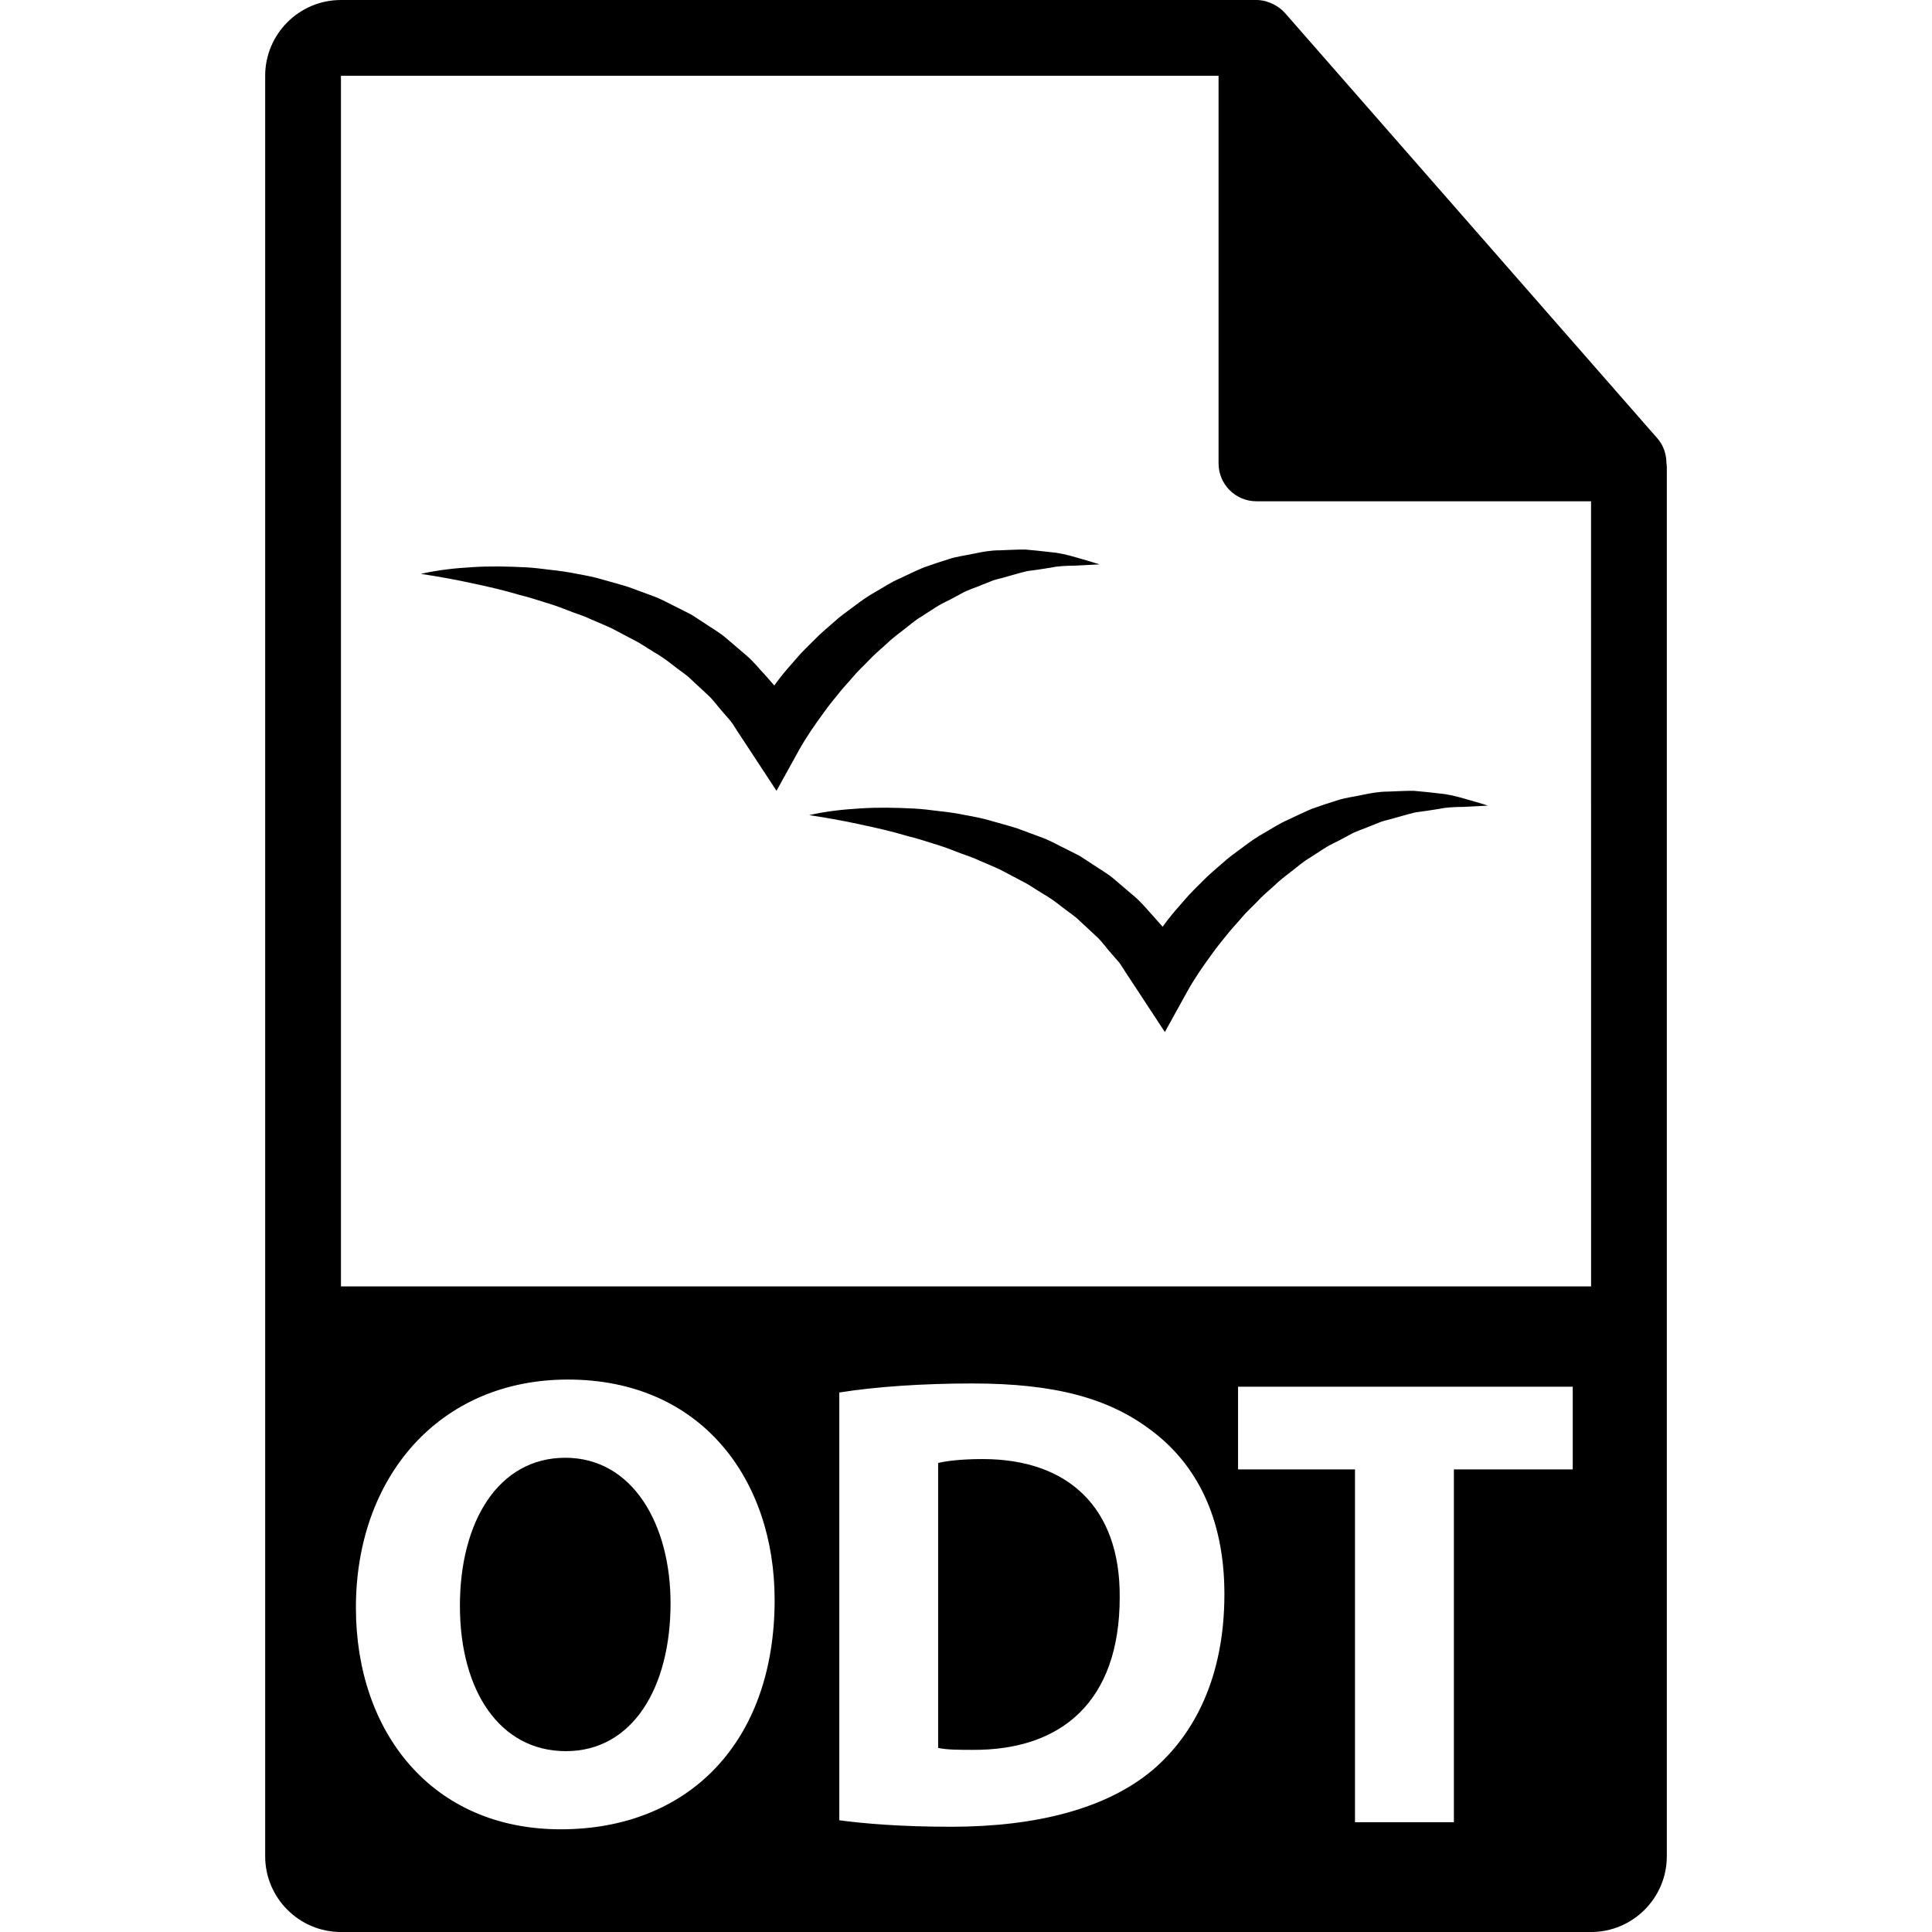 <?xml version="1.0" encoding="iso-8859-1"?>
<!-- Uploaded to: SVG Repo, www.svgrepo.com, Generator: SVG Repo Mixer Tools -->
<!DOCTYPE svg PUBLIC "-//W3C//DTD SVG 1.1//EN" "http://www.w3.org/Graphics/SVG/1.1/DTD/svg11.dtd">
<svg fill="#000000" version="1.1" id="Capa_1" xmlns="http://www.w3.org/2000/svg" xmlns:xlink="http://www.w3.org/1999/xlink" 
	 width="800px" height="800px" viewBox="0 0 550.801 550.801"
	 xml:space="preserve">
<g>
	<g>
		<path d="M280.167,415.969c-6.251,0-10.312,0.56-12.711,1.107v81.237c2.394,0.56,6.265,0.56,9.769,0.56
			c25.429,0.179,41.998-13.827,41.998-43.485C319.412,429.606,304.309,415.969,280.167,415.969z"/>
		<path d="M161.146,415.6c-18.963,0-30.029,18.057-30.029,42.188c0,24.327,11.422,41.455,30.219,41.455
			c18.977,0,29.834-18.062,29.834-42.193C191.17,434.764,180.489,415.6,161.146,415.6z"/>
		<path d="M475.095,131.986c-0.032-2.525-0.844-5.015-2.568-6.992L366.324,3.684c-0.021-0.029-0.053-0.045-0.084-0.071
			c-0.633-0.712-1.36-1.289-2.141-1.803c-0.232-0.15-0.465-0.29-0.707-0.422c-0.686-0.372-1.393-0.669-2.131-0.891
			c-0.2-0.058-0.379-0.145-0.59-0.188C359.87,0.114,359.037,0,358.203,0H97.2C85.292,0,75.6,9.688,75.6,21.601v507.6
			c0,11.907,9.692,21.601,21.6,21.601H453.6c11.908,0,21.601-9.693,21.601-21.601V133.197
			C475.2,132.791,475.137,132.393,475.095,131.986z M159.861,521.522c-36.837,0-58.395-27.802-58.395-63.182
			c0-37.214,23.759-65.037,60.431-65.037c38.129,0,58.946,28.562,58.946,62.828C220.838,496.843,196.151,521.522,159.861,521.522z
			 M328.44,504.764c-13.078,10.879-32.97,16.031-57.291,16.031c-14.552,0-24.867-0.918-31.87-1.846V396.995
			c10.315-1.655,23.76-2.578,37.945-2.578c23.583,0,38.876,4.234,50.847,13.263c12.898,9.576,20.999,24.869,20.999,46.796
			C349.07,478.238,340.422,494.639,328.44,504.764z M448.379,418.917h-33.887v100.591h-28.191V418.917h-33.339V395.34h95.417
			V418.917z M97.2,366.747V21.601h250.203v110.51c0,5.962,4.831,10.8,10.8,10.8H453.6l0.011,223.837H97.2z"/>
		<path d="M234.911,203.078c1.242-1.793,2.647-3.462,4.018-5.163c1.329-1.737,2.855-3.277,4.271-4.952
			c1.382-1.696,3.02-3.132,4.514-4.709c1.495-1.603,3.154-2.995,4.767-4.453c1.572-1.519,3.277-2.848,5.013-4.158
			c1.716-1.313,3.354-2.798,5.221-3.879c1.824-1.149,3.631-2.401,5.508-3.499c1.938-0.949,3.884-1.943,5.801-3.014
			c1.914-1.118,4.014-1.671,6.038-2.558l3.091-1.226c1.044-0.351,2.136-0.546,3.195-0.875c2.136-0.572,4.282-1.258,6.486-1.767
			c2.215-0.306,4.451-0.593,6.708-0.989c2.288-0.496,4.566-0.538,6.887-0.569l7.056-0.369c-2.235-0.728-4.514-1.351-6.823-2.025
			c-2.31-0.664-4.651-1.268-7.056-1.442c-2.395-0.316-4.825-0.527-7.268-0.759c-2.426-0.024-4.872,0.14-7.34,0.221
			c-2.5-0.008-4.926,0.435-7.352,0.949c-2.402,0.541-4.946,0.789-7.291,1.603c-2.371,0.73-4.746,1.529-7.106,2.376
			c-2.299,0.952-4.524,2.08-6.816,3.132c-2.32,0.994-4.379,2.376-6.549,3.623c-2.202,1.21-4.261,2.637-6.231,4.153
			c-1.993,1.492-4.071,2.911-5.888,4.601c-1.846,1.669-3.815,3.22-5.524,5.018c-1.737,1.767-3.586,3.452-5.168,5.36
			c-1.635,1.87-3.299,3.718-4.81,5.688c-0.54,0.649-1.004,1.361-1.508,2.036l-2.289-2.608c-1.824-1.953-3.509-4.071-5.508-5.827
			l-6.064-5.173c-2.025-1.727-4.358-2.979-6.518-4.478l-3.309-2.144l-3.488-1.769c-2.344-1.118-4.612-2.436-7.017-3.359
			l-7.256-2.674c-2.426-0.788-4.904-1.421-7.349-2.128c-2.426-0.746-4.926-1.21-7.415-1.664c-2.479-0.506-4.97-0.875-7.47-1.134
			c-2.489-0.311-4.968-0.638-7.467-0.749c-5.002-0.25-9.98-0.359-14.937-0.034c-4.947,0.282-9.872,0.82-14.694,1.917
			c4.873,0.736,9.65,1.582,14.365,2.616c4.714,0.991,9.387,2.062,13.943,3.428c2.302,0.556,4.559,1.273,6.805,1.993
			c2.257,0.67,4.48,1.424,6.653,2.305c2.16,0.896,4.406,1.492,6.494,2.499c2.133,0.937,4.271,1.793,6.341,2.777l6.064,3.198
			c2.036,0.992,3.86,2.341,5.798,3.48c1.951,1.124,3.766,2.41,5.508,3.797c1.716,1.395,3.652,2.544,5.2,4.105l4.822,4.474
			c1.593,1.493,2.813,3.317,4.271,4.92l2.139,2.458c0.654,0.859,1.184,1.814,1.782,2.71l3.576,5.426l7.646,11.654l6.518-11.789
			c0.852-1.538,2.088-3.515,3.251-5.266C232.366,206.603,233.603,204.829,234.911,203.078z"/>
		<path d="M410.315,226.218c-2.394-0.319-4.825-0.53-7.267-0.762c-2.437-0.021-4.873,0.14-7.341,0.221
			c-2.499-0.005-4.925,0.438-7.351,0.949c-2.405,0.541-4.947,0.791-7.288,1.606c-2.373,0.728-4.757,1.526-7.108,2.375
			c-2.311,0.949-4.525,2.078-6.803,3.133c-2.331,0.991-4.388,2.376-6.561,3.623c-2.204,1.21-4.261,2.634-6.233,4.152
			c-1.993,1.49-4.071,2.911-5.885,4.602c-1.846,1.666-3.829,3.217-5.537,5.015c-1.729,1.767-3.575,3.452-5.157,5.363
			c-1.635,1.869-3.302,3.715-4.81,5.685c-0.538,0.648-1.002,1.363-1.509,2.038l-2.299-2.61c-1.814-1.954-3.491-4.071-5.495-5.824
			l-6.064-5.173c-2.024-1.73-4.371-2.982-6.528-4.477l-3.301-2.144l-3.491-1.772c-2.342-1.118-4.609-2.436-7.014-3.359l-7.246-2.685
			c-2.437-0.788-4.915-1.418-7.361-2.128c-2.426-0.743-4.926-1.208-7.412-1.661c-2.479-0.509-4.968-0.875-7.47-1.134
			c-2.489-0.313-4.968-0.638-7.478-0.751c-4.991-0.248-9.97-0.356-14.927-0.032c-4.936,0.28-9.872,0.82-14.691,1.917
			c4.87,0.733,9.647,1.582,14.362,2.613c4.714,0.994,9.387,2.062,13.943,3.428c2.302,0.556,4.559,1.276,6.806,1.993
			c2.257,0.67,4.479,1.427,6.652,2.307c2.159,0.896,4.403,1.49,6.497,2.5c2.13,0.934,4.266,1.793,6.339,2.774l6.064,3.199
			c2.035,0.994,3.859,2.344,5.795,3.482c1.951,1.124,3.776,2.408,5.511,3.797c1.72,1.393,3.654,2.542,5.2,4.103l4.825,4.477
			c1.592,1.49,2.811,3.314,4.271,4.92l2.136,2.455c0.653,0.859,1.187,1.816,1.782,2.713l3.575,5.427l7.646,11.654l6.518-11.791
			c0.85-1.54,2.089-3.513,3.243-5.264c1.224-1.793,2.458-3.57,3.761-5.32c1.239-1.793,2.646-3.46,4.018-5.163
			c1.329-1.737,2.854-3.277,4.262-4.952c1.392-1.693,3.032-3.129,4.535-4.707c1.481-1.605,3.132-2.998,4.756-4.456
			c1.572-1.516,3.275-2.845,5.016-4.158c1.714-1.313,3.354-2.797,5.221-3.876c1.835-1.149,3.628-2.404,5.505-3.501
			c1.941-0.949,3.882-1.943,5.801-3.011c1.909-1.118,4.019-1.674,6.044-2.56l3.09-1.226c1.039-0.351,2.131-0.546,3.196-0.875
			c2.13-0.572,4.292-1.257,6.486-1.764c2.204-0.309,4.45-0.596,6.718-0.988c2.278-0.496,4.557-0.541,6.871-0.572l7.062-0.367
			c-2.226-0.73-4.52-1.35-6.829-2.025C415.062,226.995,412.721,226.389,410.315,226.218z"/>
	</g>
</g>
</svg>